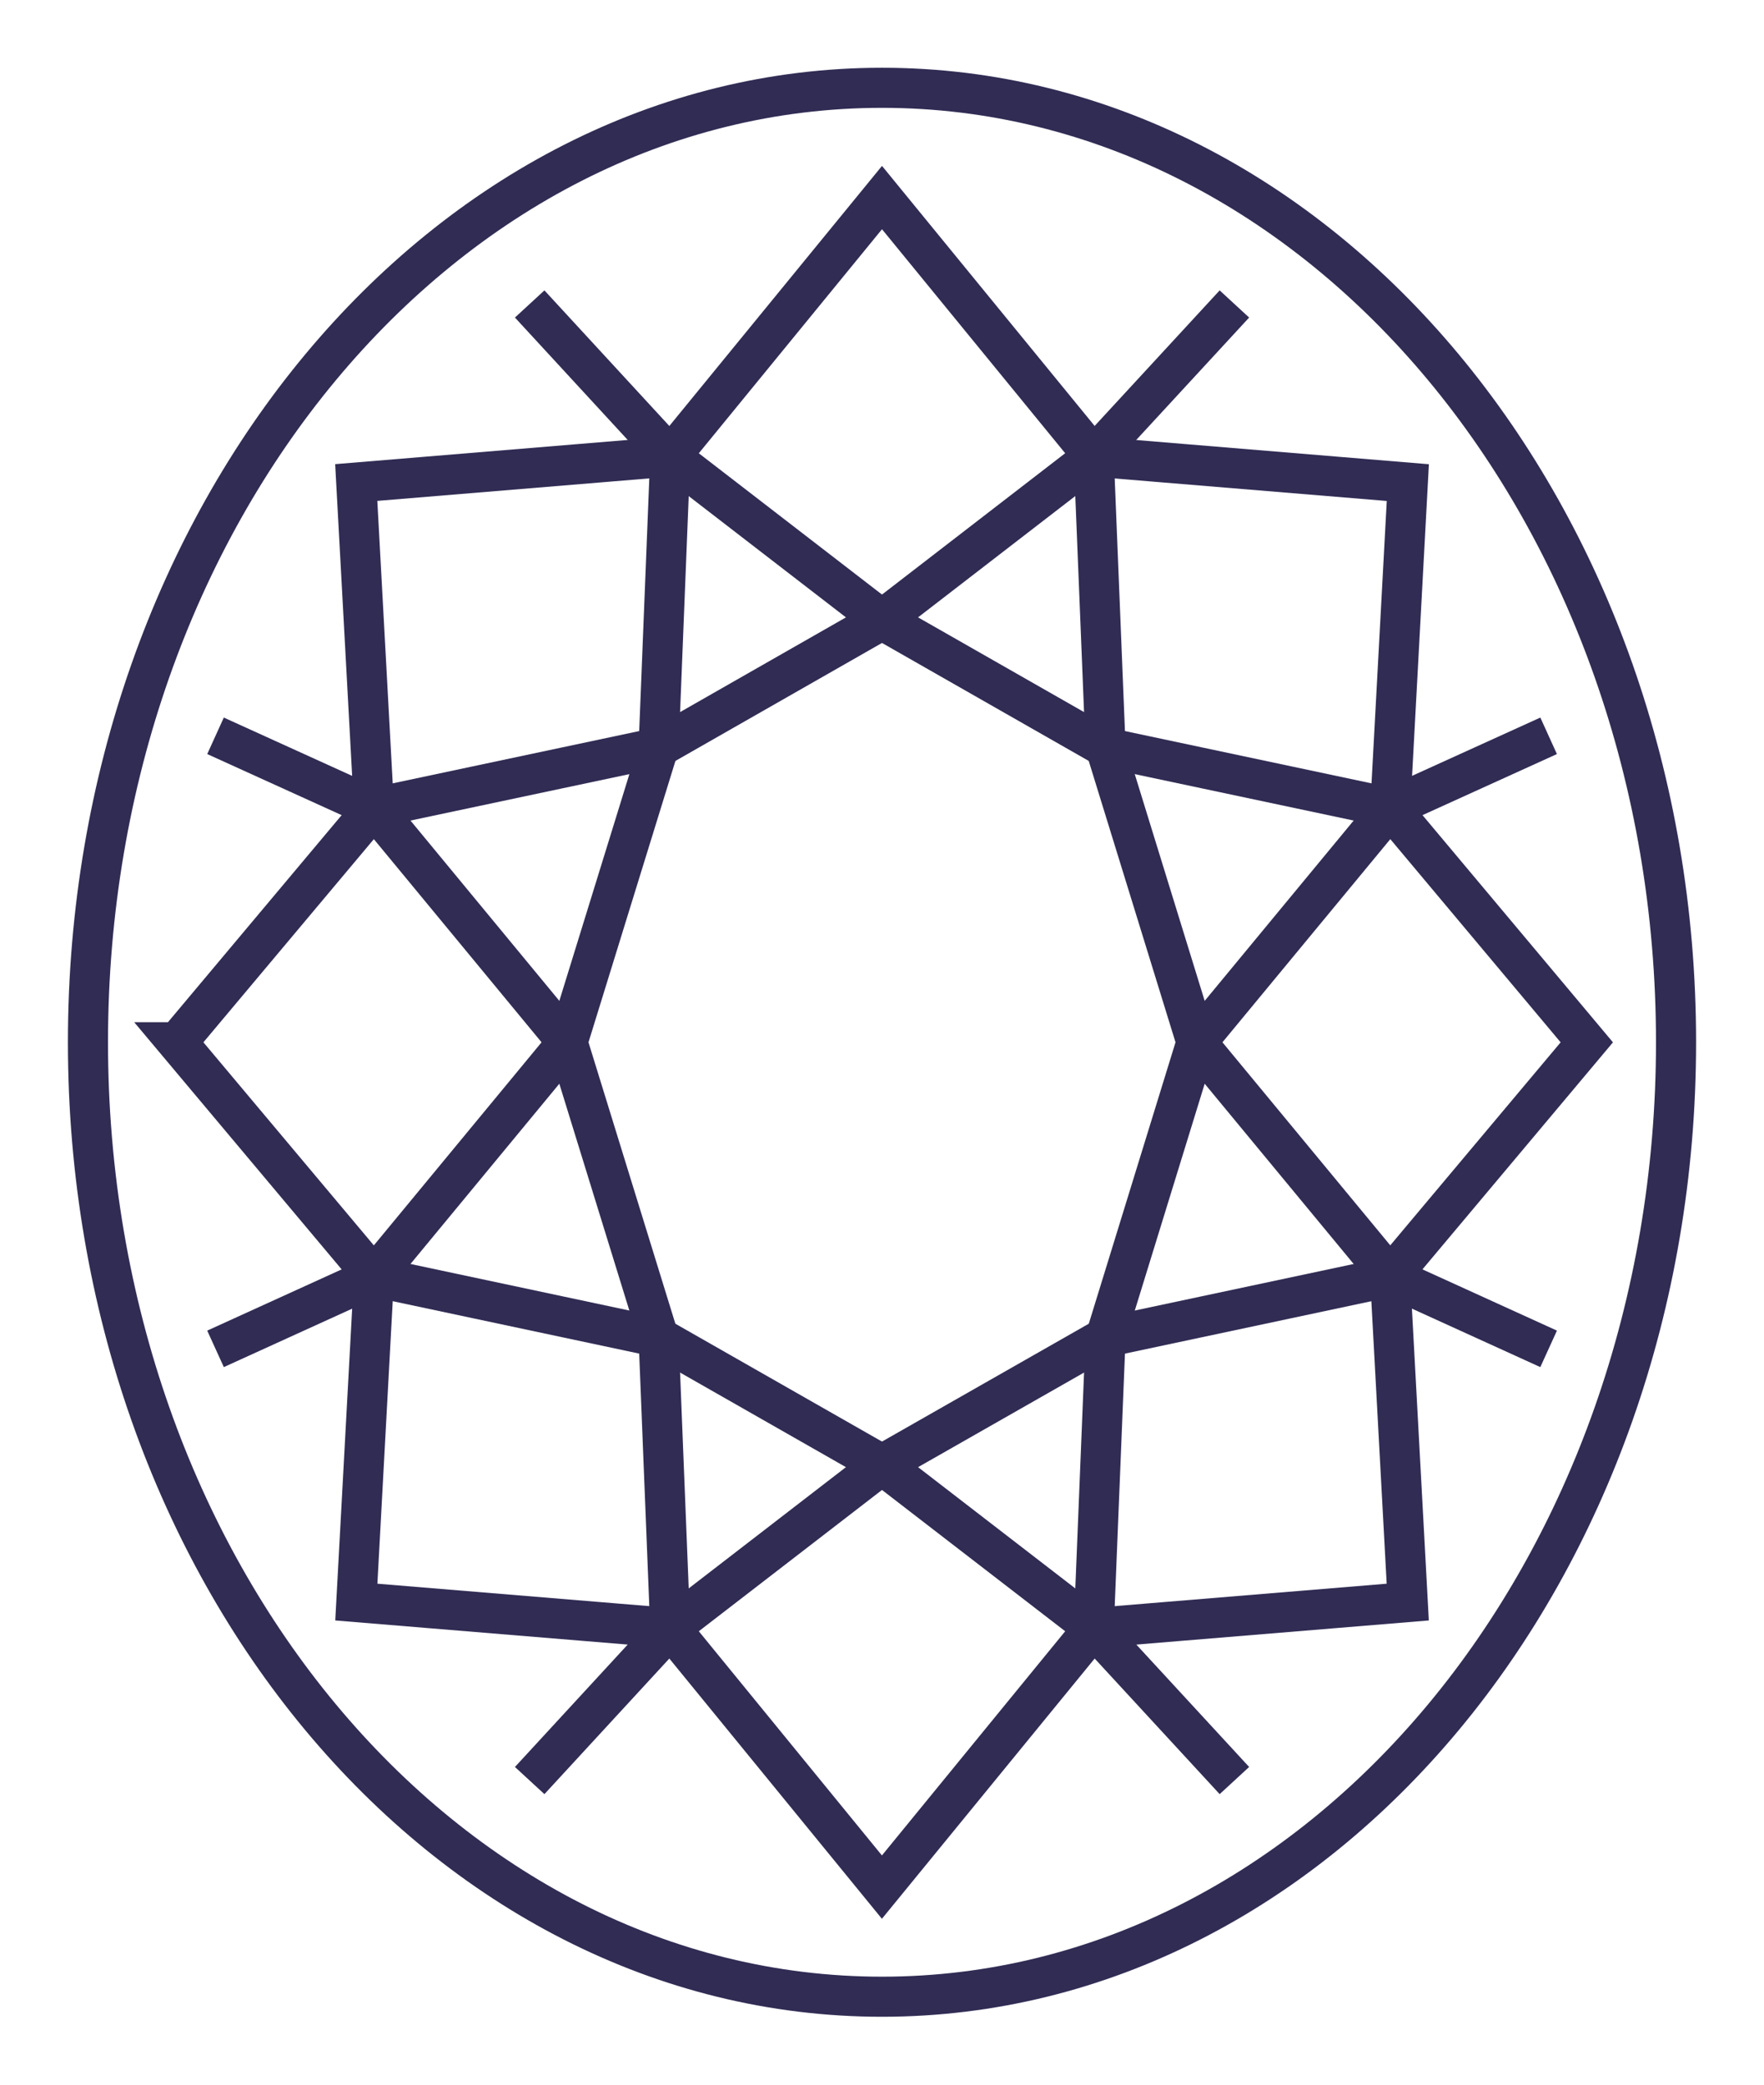 <svg fill="none" xmlns="http://www.w3.org/2000/svg" viewBox="0 0 22 26"><path d="M11 24.903c5.47 0 9.903-5.33 9.903-11.904S16.47 1.095 11 1.095c-5.47 0-9.903 5.33-9.903 11.904S5.53 24.903 11 24.903Z" stroke="#302c54" stroke-width=".5" stroke-miterlimit="10"/><path d="m6.606 3.791 1.753 1.903L11 7.731 8.214 9.322l-3.55.753" stroke="#302c54" stroke-width=".5" stroke-miterlimit="10"/><path d="m2.688 9.177 1.976.898 2.414 2.924 1.136-3.677.145-3.628M6.606 22.207l1.753-1.903L11 18.267l-2.786-1.589-3.55-.755" stroke="#302c54" stroke-width=".5" stroke-miterlimit="10"/><path d="m2.688 16.823 1.976-.9L7.078 13l1.136 3.68.145 3.625m7.036-16.514L13.64 5.694 11 7.731l2.788 1.591 3.55.753" stroke="#302c54" stroke-width=".5" stroke-miterlimit="10"/><path d="m19.314 9.177-1.976.898-2.416 2.924-1.134-3.677-.147-3.628" stroke="#302c54" stroke-width=".5" stroke-miterlimit="10"/><path d="m2.21 12.999 2.454 2.924-.22 4.058 3.915.323 2.64 3.232 2.642-3.232 3.916-.323-.22-4.058L19.79 13l-2.451-2.924.219-4.057-3.916-.324L11 2.464l-2.641 3.23-3.916.324.221 4.057-2.453 2.924Z" stroke="#302c54" stroke-width=".5" stroke-miterlimit="10"/><path d="m15.395 22.207-1.754-1.903L11 18.267l2.788-1.589 3.55-.755" stroke="#302c54" stroke-width=".5" stroke-miterlimit="10"/><path d="m19.314 16.823-1.976-.9L14.922 13l-1.134 3.68-.147 3.625" stroke="#302c54" stroke-width=".5" stroke-miterlimit="10"/></svg>
